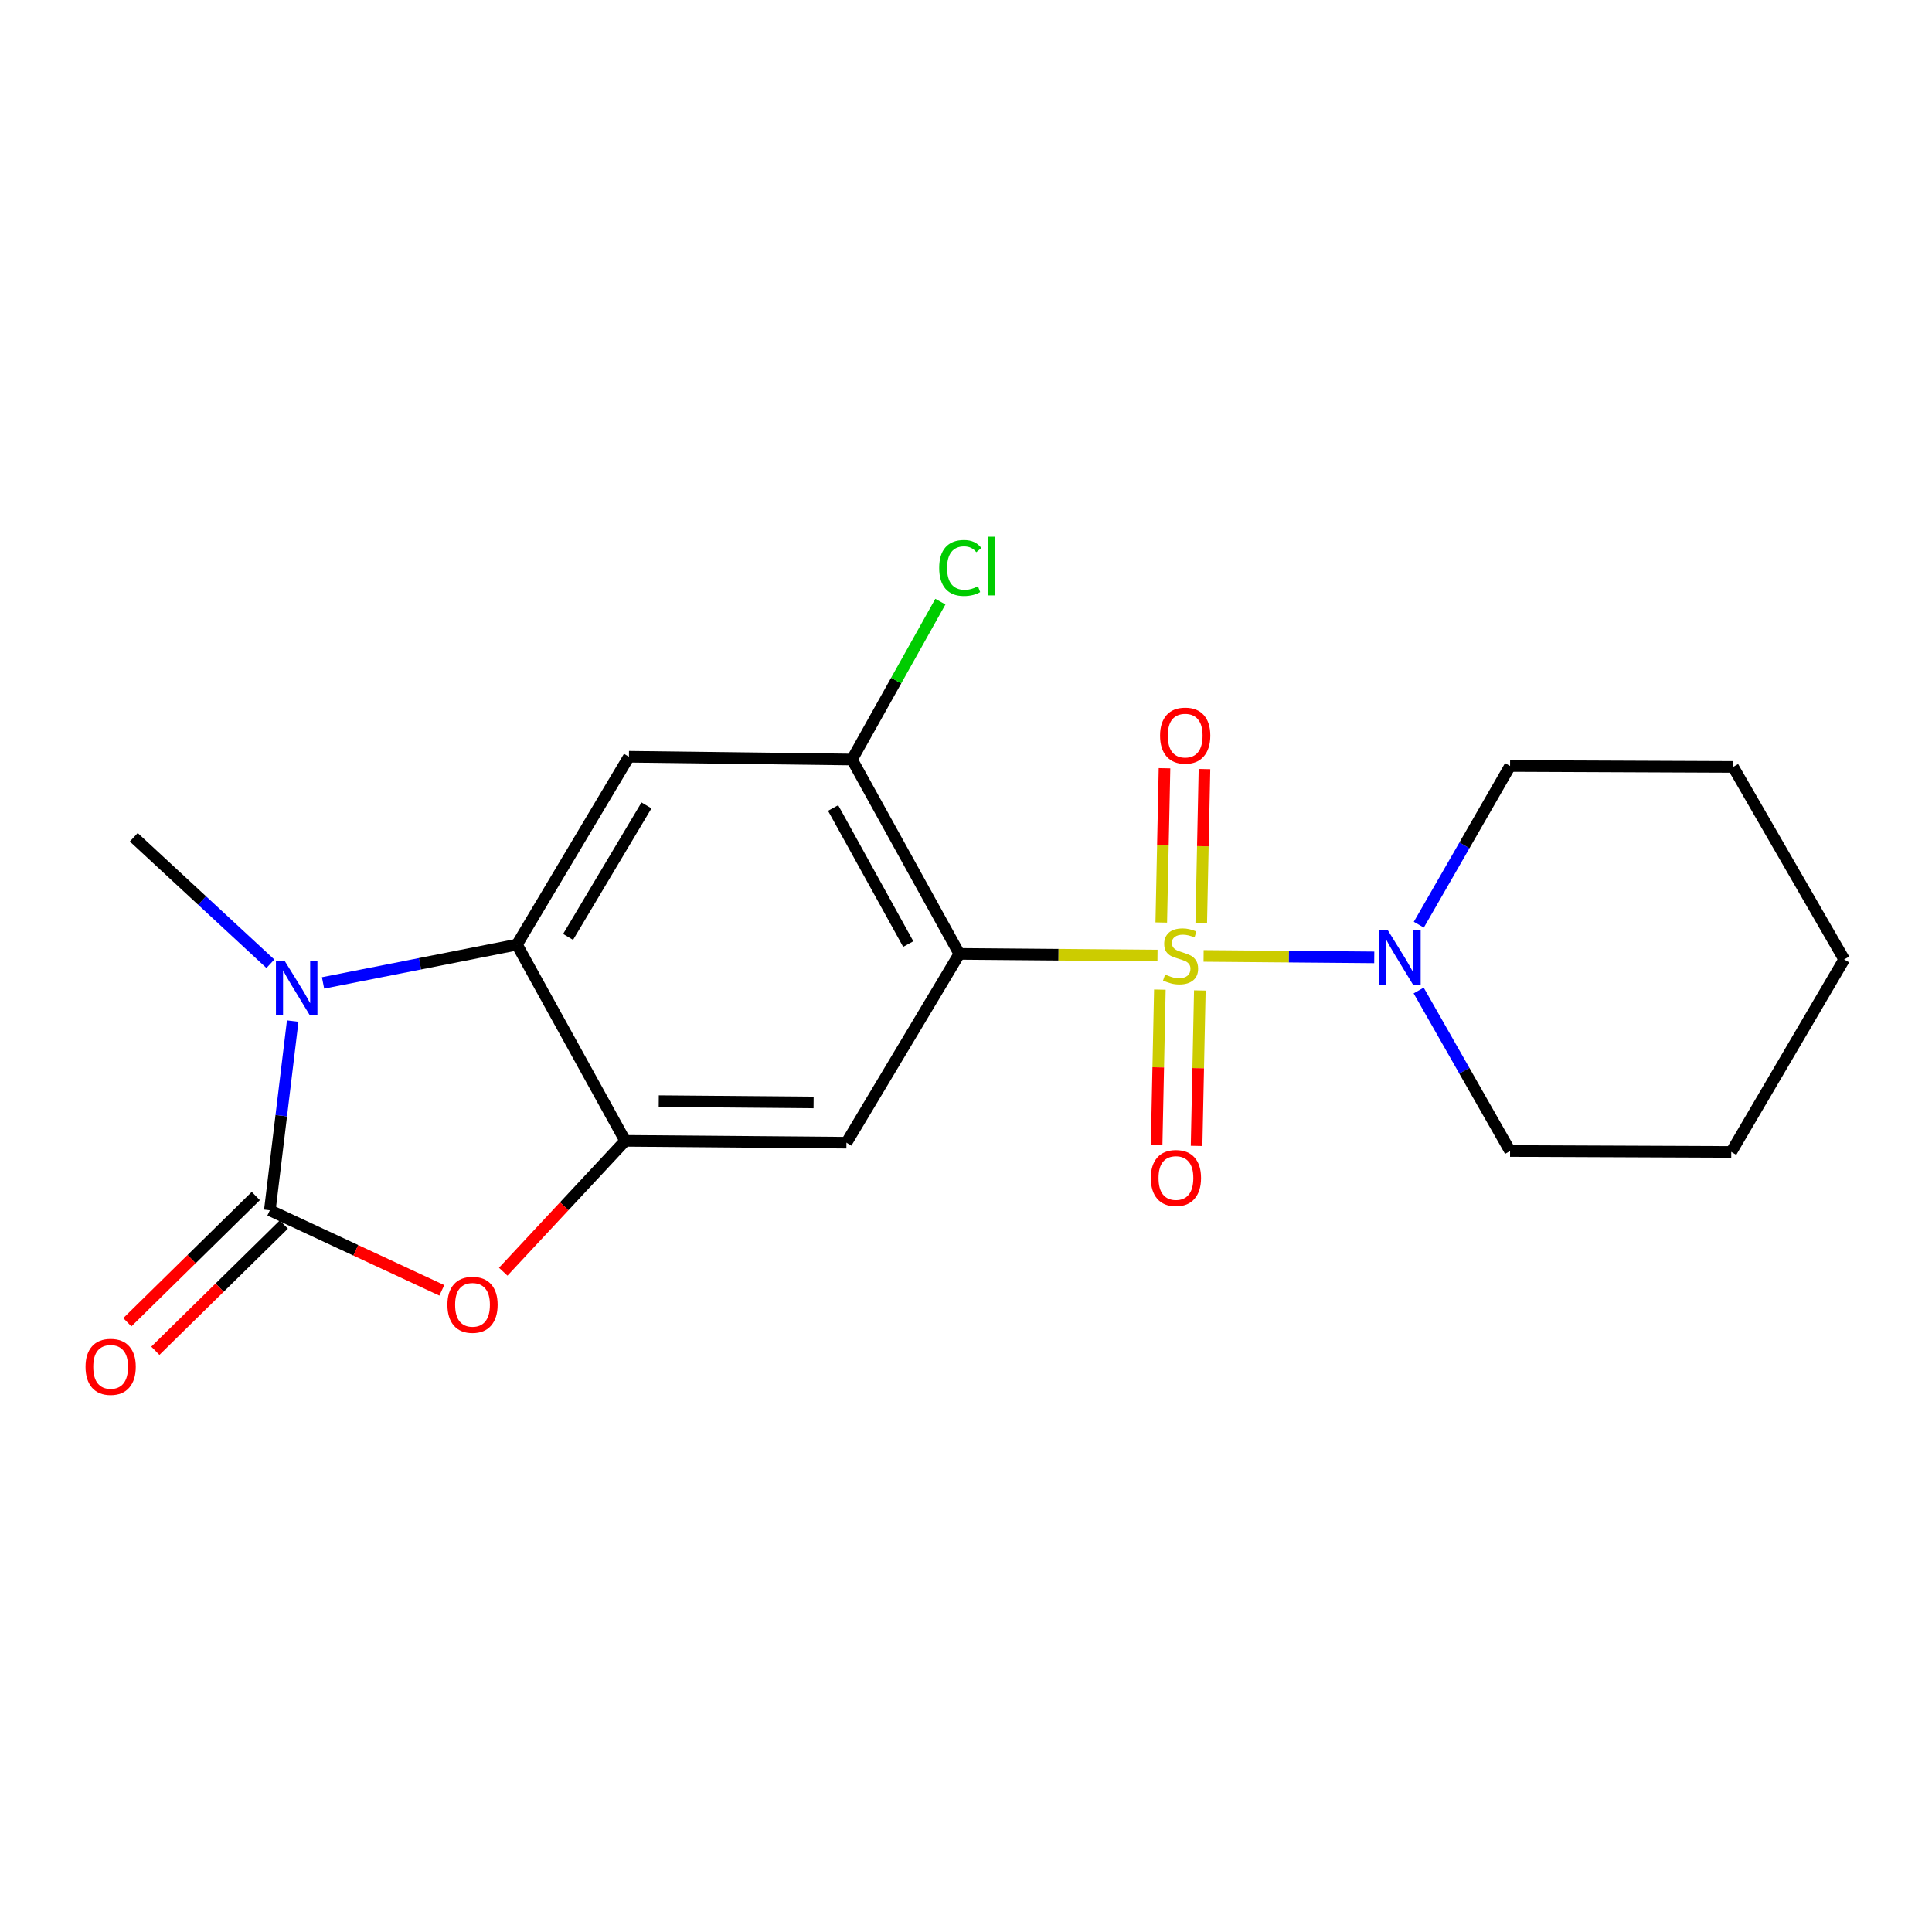 <?xml version='1.0' encoding='iso-8859-1'?>
<svg version='1.1' baseProfile='full'
              xmlns='http://www.w3.org/2000/svg'
                      xmlns:rdkit='http://www.rdkit.org/xml'
                      xmlns:xlink='http://www.w3.org/1999/xlink'
                  xml:space='preserve'
width='1000px' height='1000px' viewBox='0 0 1000 1000'>
<!-- END OF HEADER -->
<rect style='opacity:1.0;fill:#FFFFFF;stroke:none' width='1000' height='1000' x='0' y='0'> </rect>
<path class='bond-0' d='M 599.118,494.585 L 547.84,494.158' style='fill:none;fill-rule:evenodd;stroke:#CCCC00;stroke-width:6px;stroke-linecap:butt;stroke-linejoin:miter;stroke-opacity:1' />
<path class='bond-0' d='M 547.84,494.158 L 496.562,493.73' style='fill:none;fill-rule:evenodd;stroke:#000000;stroke-width:6px;stroke-linecap:butt;stroke-linejoin:miter;stroke-opacity:1' />
<path class='bond-7' d='M 622.979,494.785 L 667.146,495.156' style='fill:none;fill-rule:evenodd;stroke:#CCCC00;stroke-width:6px;stroke-linecap:butt;stroke-linejoin:miter;stroke-opacity:1' />
<path class='bond-7' d='M 667.146,495.156 L 711.313,495.527' style='fill:none;fill-rule:evenodd;stroke:#0000FF;stroke-width:6px;stroke-linecap:butt;stroke-linejoin:miter;stroke-opacity:1' />
<path class='bond-10' d='M 600.346,512.223 L 599.505,552.455' style='fill:none;fill-rule:evenodd;stroke:#CCCC00;stroke-width:6px;stroke-linecap:butt;stroke-linejoin:miter;stroke-opacity:1' />
<path class='bond-10' d='M 599.505,552.455 L 598.664,592.687' style='fill:none;fill-rule:evenodd;stroke:#FF0000;stroke-width:6px;stroke-linecap:butt;stroke-linejoin:miter;stroke-opacity:1' />
<path class='bond-10' d='M 621.034,512.655 L 620.193,552.888' style='fill:none;fill-rule:evenodd;stroke:#CCCC00;stroke-width:6px;stroke-linecap:butt;stroke-linejoin:miter;stroke-opacity:1' />
<path class='bond-10' d='M 620.193,552.888 L 619.352,593.12' style='fill:none;fill-rule:evenodd;stroke:#FF0000;stroke-width:6px;stroke-linecap:butt;stroke-linejoin:miter;stroke-opacity:1' />
<path class='bond-11' d='M 621.761,477.93 L 622.598,438.001' style='fill:none;fill-rule:evenodd;stroke:#CCCC00;stroke-width:6px;stroke-linecap:butt;stroke-linejoin:miter;stroke-opacity:1' />
<path class='bond-11' d='M 622.598,438.001 L 623.435,398.072' style='fill:none;fill-rule:evenodd;stroke:#FF0000;stroke-width:6px;stroke-linecap:butt;stroke-linejoin:miter;stroke-opacity:1' />
<path class='bond-11' d='M 601.073,477.496 L 601.91,437.567' style='fill:none;fill-rule:evenodd;stroke:#CCCC00;stroke-width:6px;stroke-linecap:butt;stroke-linejoin:miter;stroke-opacity:1' />
<path class='bond-11' d='M 601.91,437.567 L 602.747,397.638' style='fill:none;fill-rule:evenodd;stroke:#FF0000;stroke-width:6px;stroke-linecap:butt;stroke-linejoin:miter;stroke-opacity:1' />
<path class='bond-6' d='M 496.562,493.73 L 438.117,591.456' style='fill:none;fill-rule:evenodd;stroke:#000000;stroke-width:6px;stroke-linecap:butt;stroke-linejoin:miter;stroke-opacity:1' />
<path class='bond-9' d='M 496.562,493.73 L 440.991,393.13' style='fill:none;fill-rule:evenodd;stroke:#000000;stroke-width:6px;stroke-linecap:butt;stroke-linejoin:miter;stroke-opacity:1' />
<path class='bond-9' d='M 470.114,488.646 L 431.214,418.225' style='fill:none;fill-rule:evenodd;stroke:#000000;stroke-width:6px;stroke-linecap:butt;stroke-linejoin:miter;stroke-opacity:1' />
<path class='bond-1' d='M 139.662,626.438 L 184.171,647.161' style='fill:none;fill-rule:evenodd;stroke:#000000;stroke-width:6px;stroke-linecap:butt;stroke-linejoin:miter;stroke-opacity:1' />
<path class='bond-1' d='M 184.171,647.161 L 228.68,667.885' style='fill:none;fill-rule:evenodd;stroke:#FF0000;stroke-width:6px;stroke-linecap:butt;stroke-linejoin:miter;stroke-opacity:1' />
<path class='bond-12' d='M 132.41,619.058 L 99.159,651.73' style='fill:none;fill-rule:evenodd;stroke:#000000;stroke-width:6px;stroke-linecap:butt;stroke-linejoin:miter;stroke-opacity:1' />
<path class='bond-12' d='M 99.159,651.73 L 65.907,684.402' style='fill:none;fill-rule:evenodd;stroke:#FF0000;stroke-width:6px;stroke-linecap:butt;stroke-linejoin:miter;stroke-opacity:1' />
<path class='bond-12' d='M 146.913,633.818 L 113.661,666.49' style='fill:none;fill-rule:evenodd;stroke:#000000;stroke-width:6px;stroke-linecap:butt;stroke-linejoin:miter;stroke-opacity:1' />
<path class='bond-12' d='M 113.661,666.49 L 80.41,699.162' style='fill:none;fill-rule:evenodd;stroke:#FF0000;stroke-width:6px;stroke-linecap:butt;stroke-linejoin:miter;stroke-opacity:1' />
<path class='bond-22' d='M 139.662,626.438 L 145.58,577.47' style='fill:none;fill-rule:evenodd;stroke:#000000;stroke-width:6px;stroke-linecap:butt;stroke-linejoin:miter;stroke-opacity:1' />
<path class='bond-22' d='M 145.58,577.47 L 151.499,528.501' style='fill:none;fill-rule:evenodd;stroke:#0000FF;stroke-width:6px;stroke-linecap:butt;stroke-linejoin:miter;stroke-opacity:1' />
<path class='bond-2' d='M 167.205,508.751 L 217.385,498.844' style='fill:none;fill-rule:evenodd;stroke:#0000FF;stroke-width:6px;stroke-linecap:butt;stroke-linejoin:miter;stroke-opacity:1' />
<path class='bond-2' d='M 217.385,498.844 L 267.564,488.936' style='fill:none;fill-rule:evenodd;stroke:#000000;stroke-width:6px;stroke-linecap:butt;stroke-linejoin:miter;stroke-opacity:1' />
<path class='bond-14' d='M 139.947,498.84 L 104.592,466.103' style='fill:none;fill-rule:evenodd;stroke:#0000FF;stroke-width:6px;stroke-linecap:butt;stroke-linejoin:miter;stroke-opacity:1' />
<path class='bond-14' d='M 104.592,466.103 L 69.238,433.365' style='fill:none;fill-rule:evenodd;stroke:#000000;stroke-width:6px;stroke-linecap:butt;stroke-linejoin:miter;stroke-opacity:1' />
<path class='bond-3' d='M 267.564,488.936 L 325.538,391.693' style='fill:none;fill-rule:evenodd;stroke:#000000;stroke-width:6px;stroke-linecap:butt;stroke-linejoin:miter;stroke-opacity:1' />
<path class='bond-3' d='M 294.034,484.946 L 334.616,416.876' style='fill:none;fill-rule:evenodd;stroke:#000000;stroke-width:6px;stroke-linecap:butt;stroke-linejoin:miter;stroke-opacity:1' />
<path class='bond-20' d='M 267.564,488.936 L 323.618,590.491' style='fill:none;fill-rule:evenodd;stroke:#000000;stroke-width:6px;stroke-linecap:butt;stroke-linejoin:miter;stroke-opacity:1' />
<path class='bond-4' d='M 323.618,590.491 L 438.117,591.456' style='fill:none;fill-rule:evenodd;stroke:#000000;stroke-width:6px;stroke-linecap:butt;stroke-linejoin:miter;stroke-opacity:1' />
<path class='bond-4' d='M 340.968,569.944 L 421.117,570.62' style='fill:none;fill-rule:evenodd;stroke:#000000;stroke-width:6px;stroke-linecap:butt;stroke-linejoin:miter;stroke-opacity:1' />
<path class='bond-5' d='M 323.618,590.491 L 292.045,624.361' style='fill:none;fill-rule:evenodd;stroke:#000000;stroke-width:6px;stroke-linecap:butt;stroke-linejoin:miter;stroke-opacity:1' />
<path class='bond-5' d='M 292.045,624.361 L 260.471,658.23' style='fill:none;fill-rule:evenodd;stroke:#FF0000;stroke-width:6px;stroke-linecap:butt;stroke-linejoin:miter;stroke-opacity:1' />
<path class='bond-15' d='M 734.298,512.679 L 757.956,554.223' style='fill:none;fill-rule:evenodd;stroke:#0000FF;stroke-width:6px;stroke-linecap:butt;stroke-linejoin:miter;stroke-opacity:1' />
<path class='bond-15' d='M 757.956,554.223 L 781.613,595.767' style='fill:none;fill-rule:evenodd;stroke:#000000;stroke-width:6px;stroke-linecap:butt;stroke-linejoin:miter;stroke-opacity:1' />
<path class='bond-16' d='M 734.38,478.619 L 757.997,437.547' style='fill:none;fill-rule:evenodd;stroke:#0000FF;stroke-width:6px;stroke-linecap:butt;stroke-linejoin:miter;stroke-opacity:1' />
<path class='bond-16' d='M 757.997,437.547 L 781.613,396.475' style='fill:none;fill-rule:evenodd;stroke:#000000;stroke-width:6px;stroke-linecap:butt;stroke-linejoin:miter;stroke-opacity:1' />
<path class='bond-8' d='M 325.538,391.693 L 440.991,393.13' style='fill:none;fill-rule:evenodd;stroke:#000000;stroke-width:6px;stroke-linecap:butt;stroke-linejoin:miter;stroke-opacity:1' />
<path class='bond-13' d='M 440.991,393.13 L 463.866,352.264' style='fill:none;fill-rule:evenodd;stroke:#000000;stroke-width:6px;stroke-linecap:butt;stroke-linejoin:miter;stroke-opacity:1' />
<path class='bond-13' d='M 463.866,352.264 L 486.74,311.399' style='fill:none;fill-rule:evenodd;stroke:#00CC00;stroke-width:6px;stroke-linecap:butt;stroke-linejoin:miter;stroke-opacity:1' />
<path class='bond-18' d='M 781.613,595.767 L 896.101,596.239' style='fill:none;fill-rule:evenodd;stroke:#000000;stroke-width:6px;stroke-linecap:butt;stroke-linejoin:miter;stroke-opacity:1' />
<path class='bond-17' d='M 781.613,396.475 L 897.055,396.958' style='fill:none;fill-rule:evenodd;stroke:#000000;stroke-width:6px;stroke-linecap:butt;stroke-linejoin:miter;stroke-opacity:1' />
<path class='bond-19' d='M 897.055,396.958 L 954.545,496.604' style='fill:none;fill-rule:evenodd;stroke:#000000;stroke-width:6px;stroke-linecap:butt;stroke-linejoin:miter;stroke-opacity:1' />
<path class='bond-21' d='M 896.101,596.239 L 954.545,496.604' style='fill:none;fill-rule:evenodd;stroke:#000000;stroke-width:6px;stroke-linecap:butt;stroke-linejoin:miter;stroke-opacity:1' />
<path  class='atom-0' d='M 603.061 504.404
Q 603.381 504.524, 604.701 505.084
Q 606.021 505.644, 607.461 506.004
Q 608.941 506.324, 610.381 506.324
Q 613.061 506.324, 614.621 505.044
Q 616.181 503.724, 616.181 501.444
Q 616.181 499.884, 615.381 498.924
Q 614.621 497.964, 613.421 497.444
Q 612.221 496.924, 610.221 496.324
Q 607.701 495.564, 606.181 494.844
Q 604.701 494.124, 603.621 492.604
Q 602.581 491.084, 602.581 488.524
Q 602.581 484.964, 604.981 482.764
Q 607.421 480.564, 612.221 480.564
Q 615.501 480.564, 619.221 482.124
L 618.301 485.204
Q 614.901 483.804, 612.341 483.804
Q 609.581 483.804, 608.061 484.964
Q 606.541 486.084, 606.581 488.044
Q 606.581 489.564, 607.341 490.484
Q 608.141 491.404, 609.261 491.924
Q 610.421 492.444, 612.341 493.044
Q 614.901 493.844, 616.421 494.644
Q 617.941 495.444, 619.021 497.084
Q 620.141 498.684, 620.141 501.444
Q 620.141 505.364, 617.501 507.484
Q 614.901 509.564, 610.541 509.564
Q 608.021 509.564, 606.101 509.004
Q 604.221 508.484, 601.981 507.564
L 603.061 504.404
' fill='#CCCC00'/>
<path  class='atom-3' d='M 147.3 497.285
L 156.58 512.285
Q 157.5 513.765, 158.98 516.445
Q 160.46 519.125, 160.54 519.285
L 160.54 497.285
L 164.3 497.285
L 164.3 525.605
L 160.42 525.605
L 150.46 509.205
Q 149.3 507.285, 148.06 505.085
Q 146.86 502.885, 146.5 502.205
L 146.5 525.605
L 142.82 525.605
L 142.82 497.285
L 147.3 497.285
' fill='#0000FF'/>
<path  class='atom-6' d='M 231.573 675.364
Q 231.573 668.564, 234.933 664.764
Q 238.293 660.964, 244.573 660.964
Q 250.853 660.964, 254.213 664.764
Q 257.573 668.564, 257.573 675.364
Q 257.573 682.244, 254.173 686.164
Q 250.773 690.044, 244.573 690.044
Q 238.333 690.044, 234.933 686.164
Q 231.573 682.284, 231.573 675.364
M 244.573 686.844
Q 248.893 686.844, 251.213 683.964
Q 253.573 681.044, 253.573 675.364
Q 253.573 669.804, 251.213 667.004
Q 248.893 664.164, 244.573 664.164
Q 240.253 664.164, 237.893 666.964
Q 235.573 669.764, 235.573 675.364
Q 235.573 681.084, 237.893 683.964
Q 240.253 686.844, 244.573 686.844
' fill='#FF0000'/>
<path  class='atom-8' d='M 718.334 481.479
L 727.614 496.479
Q 728.534 497.959, 730.014 500.639
Q 731.494 503.319, 731.574 503.479
L 731.574 481.479
L 735.334 481.479
L 735.334 509.799
L 731.454 509.799
L 721.494 493.399
Q 720.334 491.479, 719.094 489.279
Q 717.894 487.079, 717.534 486.399
L 717.534 509.799
L 713.854 509.799
L 713.854 481.479
L 718.334 481.479
' fill='#0000FF'/>
<path  class='atom-11' d='M 595.658 609.734
Q 595.658 602.934, 599.018 599.134
Q 602.378 595.334, 608.658 595.334
Q 614.938 595.334, 618.298 599.134
Q 621.658 602.934, 621.658 609.734
Q 621.658 616.614, 618.258 620.534
Q 614.858 624.414, 608.658 624.414
Q 602.418 624.414, 599.018 620.534
Q 595.658 616.654, 595.658 609.734
M 608.658 621.214
Q 612.978 621.214, 615.298 618.334
Q 617.658 615.414, 617.658 609.734
Q 617.658 604.174, 615.298 601.374
Q 612.978 598.534, 608.658 598.534
Q 604.338 598.534, 601.978 601.334
Q 599.658 604.134, 599.658 609.734
Q 599.658 615.454, 601.978 618.334
Q 604.338 621.214, 608.658 621.214
' fill='#FF0000'/>
<path  class='atom-12' d='M 600.452 380.748
Q 600.452 373.948, 603.812 370.148
Q 607.172 366.348, 613.452 366.348
Q 619.732 366.348, 623.092 370.148
Q 626.452 373.948, 626.452 380.748
Q 626.452 387.628, 623.052 391.548
Q 619.652 395.428, 613.452 395.428
Q 607.212 395.428, 603.812 391.548
Q 600.452 387.668, 600.452 380.748
M 613.452 392.228
Q 617.772 392.228, 620.092 389.348
Q 622.452 386.428, 622.452 380.748
Q 622.452 375.188, 620.092 372.388
Q 617.772 369.548, 613.452 369.548
Q 609.132 369.548, 606.772 372.348
Q 604.452 375.148, 604.452 380.748
Q 604.452 386.468, 606.772 389.348
Q 609.132 392.228, 613.452 392.228
' fill='#FF0000'/>
<path  class='atom-13' d='M 44.271 707.472
Q 44.271 700.672, 47.631 696.872
Q 50.991 693.072, 57.271 693.072
Q 63.551 693.072, 66.911 696.872
Q 70.271 700.672, 70.271 707.472
Q 70.271 714.352, 66.871 718.272
Q 63.471 722.152, 57.271 722.152
Q 51.031 722.152, 47.631 718.272
Q 44.271 714.392, 44.271 707.472
M 57.271 718.952
Q 61.591 718.952, 63.911 716.072
Q 66.271 713.152, 66.271 707.472
Q 66.271 701.912, 63.911 699.112
Q 61.591 696.272, 57.271 696.272
Q 52.951 696.272, 50.591 699.072
Q 48.271 701.872, 48.271 707.472
Q 48.271 713.192, 50.591 716.072
Q 52.951 718.952, 57.271 718.952
' fill='#FF0000'/>
<path  class='atom-14' d='M 486.125 293.97
Q 486.125 286.93, 489.405 283.25
Q 492.725 279.53, 499.005 279.53
Q 504.845 279.53, 507.965 283.65
L 505.325 285.81
Q 503.045 282.81, 499.005 282.81
Q 494.725 282.81, 492.445 285.69
Q 490.205 288.53, 490.205 293.97
Q 490.205 299.57, 492.525 302.45
Q 494.885 305.33, 499.445 305.33
Q 502.565 305.33, 506.205 303.45
L 507.325 306.45
Q 505.845 307.41, 503.605 307.97
Q 501.365 308.53, 498.885 308.53
Q 492.725 308.53, 489.405 304.77
Q 486.125 301.01, 486.125 293.97
' fill='#00CC00'/>
<path  class='atom-14' d='M 511.405 277.81
L 515.085 277.81
L 515.085 308.17
L 511.405 308.17
L 511.405 277.81
' fill='#00CC00'/>
</svg>

